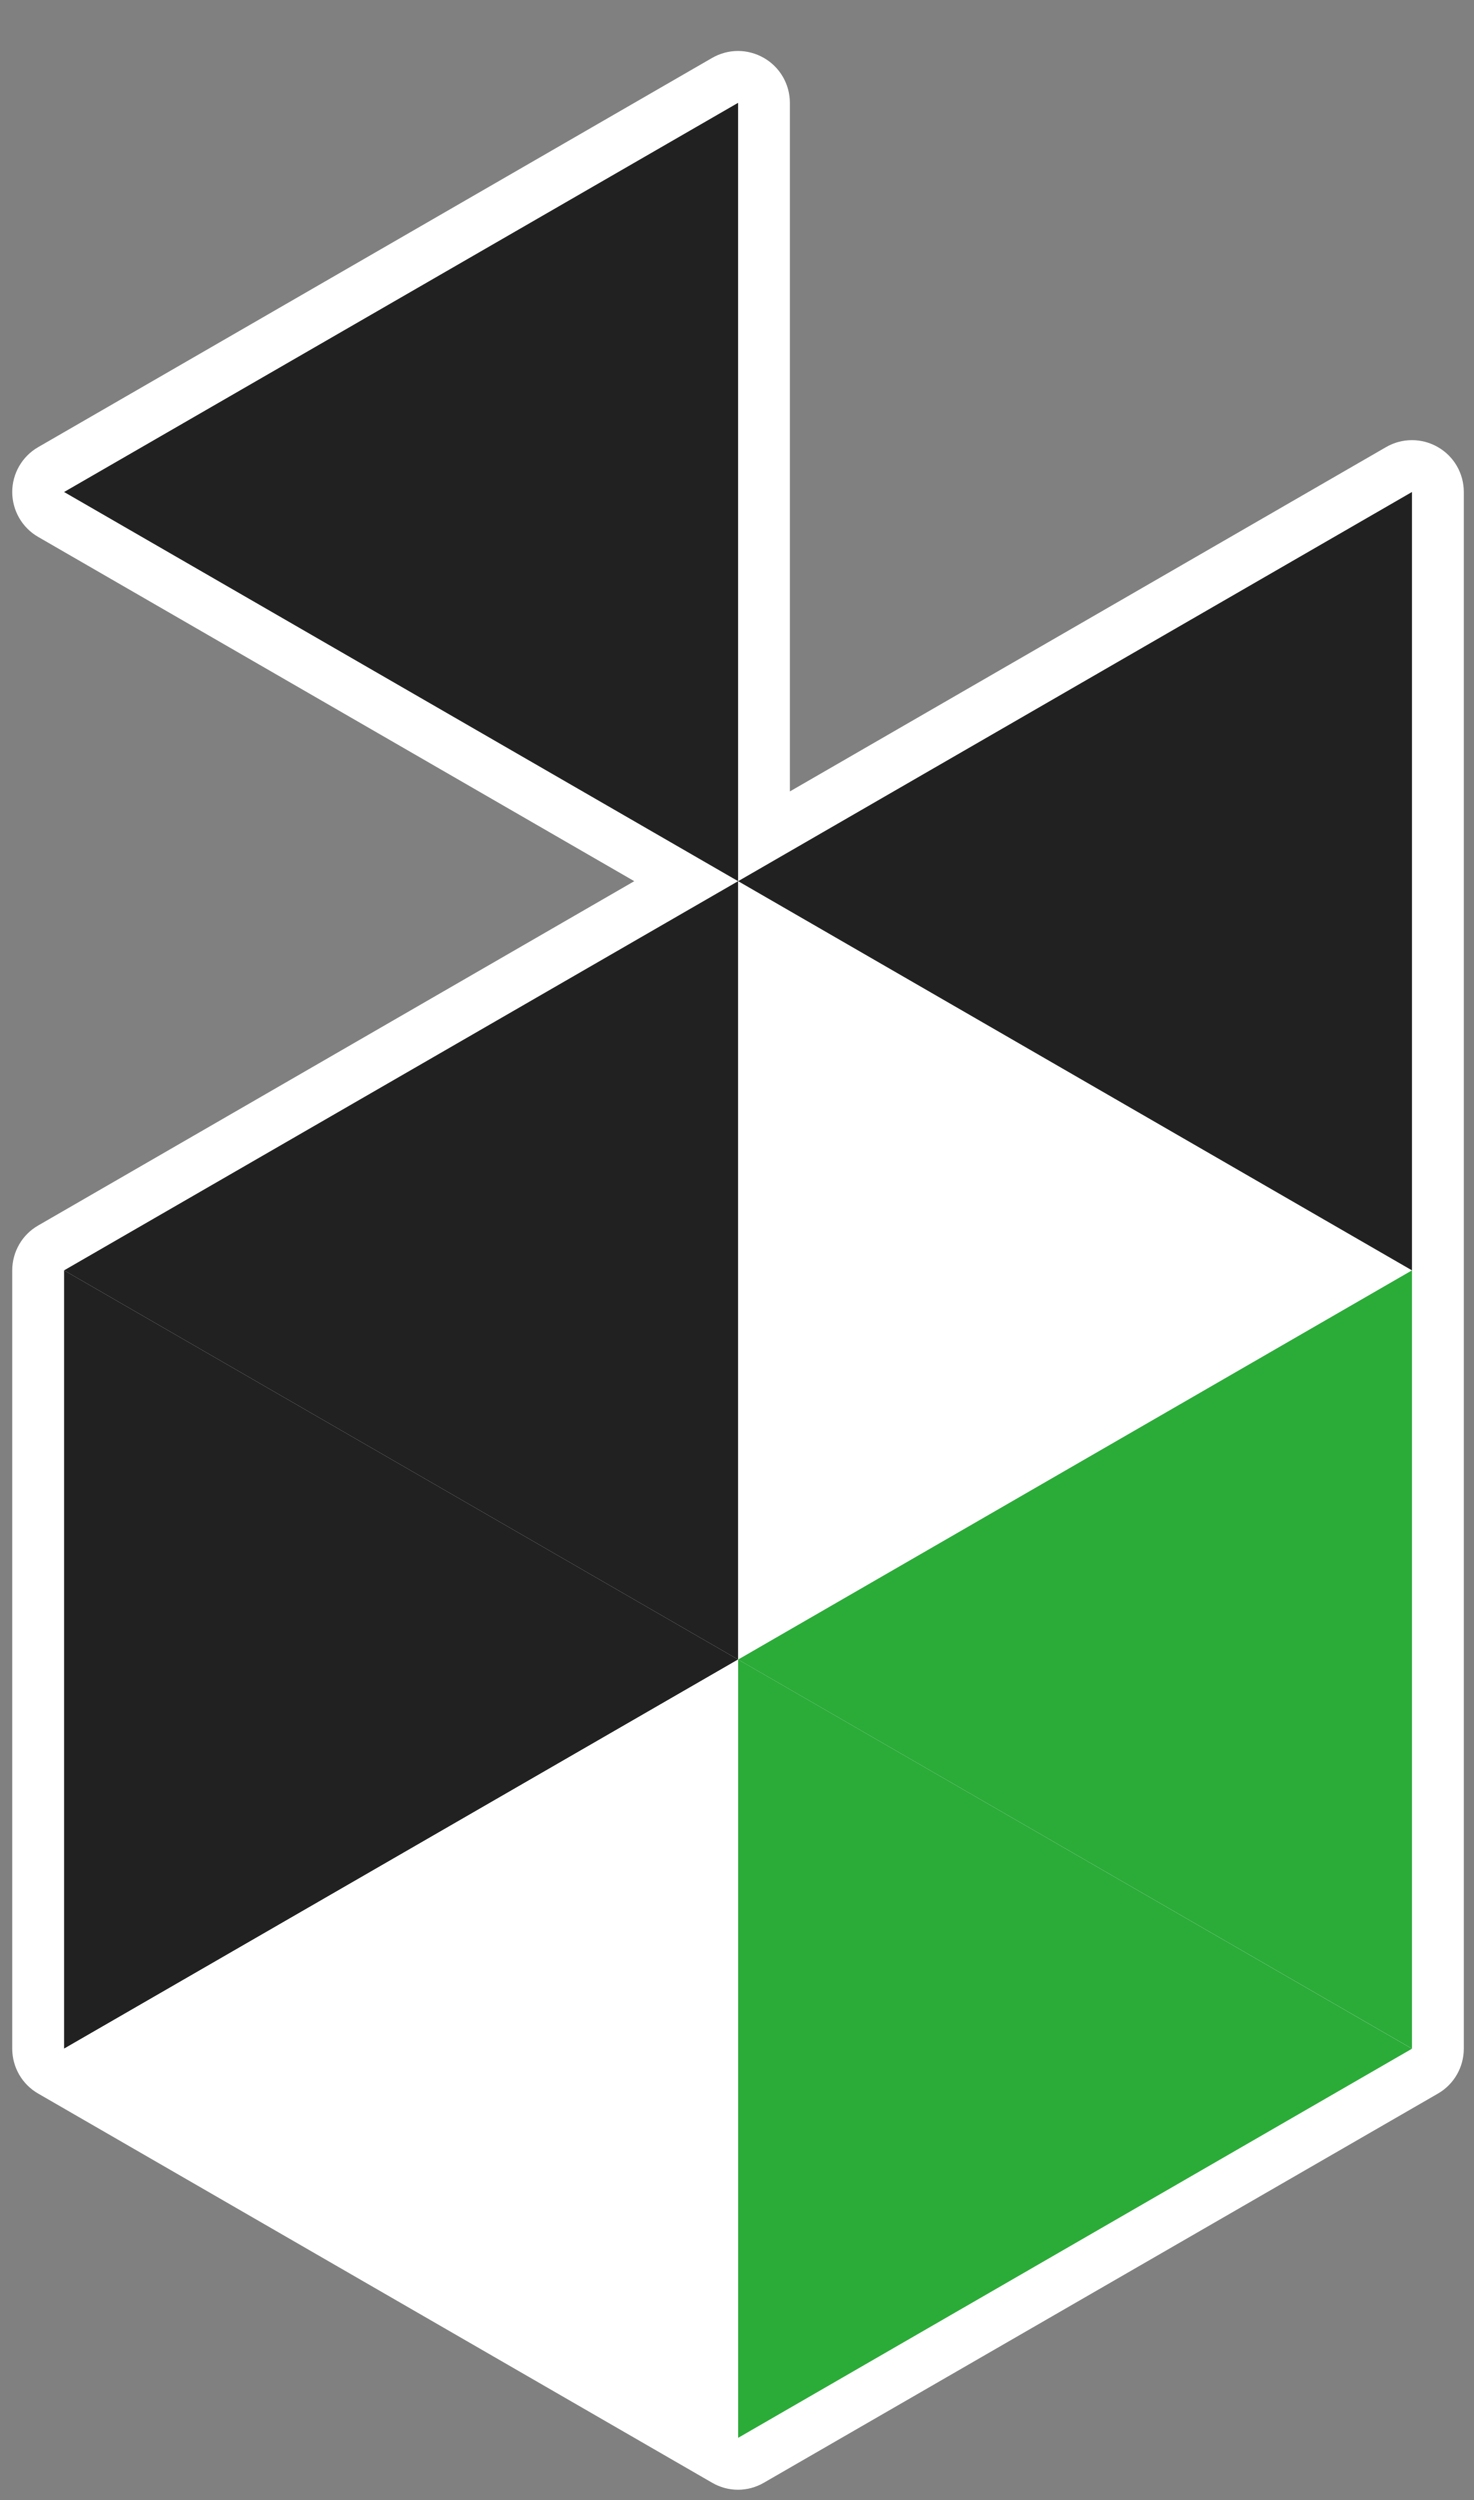 <svg width="23" height="39" viewBox="0 0 23 39" fill="none" xmlns="http://www.w3.org/2000/svg">
<rect x="0" y="0" width="23" height="39" fill="#808080" stroke="none"/>
<path d="M22.437 6.975C22.311 6.902 22.172 6.866 22.032 6.866C21.892 6.866 21.753 6.902 21.627 6.975L12.325 12.346V1.605C12.325 1.315 12.171 1.048 11.92 0.904C11.795 0.832 11.655 0.795 11.515 0.795C11.376 0.795 11.236 0.832 11.111 0.904L0.596 6.975C0.345 7.119 0.191 7.388 0.191 7.675C0.191 7.963 0.345 8.232 0.596 8.376L9.897 13.746L0.596 19.117C0.345 19.26 0.191 19.529 0.191 19.817V31.958C0.191 32.248 0.345 32.515 0.596 32.659L11.111 38.729C11.236 38.802 11.376 38.839 11.515 38.839C11.655 38.839 11.795 38.802 11.92 38.729L22.437 32.659C22.688 32.515 22.841 32.246 22.841 31.958V7.675C22.841 7.386 22.688 7.119 22.437 6.975Z" fill="white"/>
<path d="M11.517 25.888L1 19.817V31.958L11.517 25.888Z" fill="#212121"/>
<path d="M1 31.959L11.517 25.888V38.029L1 31.959Z" fill="white"/>
<path d="M1 19.817L11.517 13.746V25.888L1 19.817Z" fill="#212121"/>
<path d="M1 7.675L11.517 1.604V13.746L1 7.675Z" fill="#212121"/>
<path d="M22.032 19.817L11.518 13.746V25.888L22.032 19.817Z" fill="white"/>
<path d="M22.032 31.959L11.518 25.888V38.029L22.032 31.959Z" fill="#2BAB38"/>
<path d="M11.518 13.746L22.032 7.675V19.817L11.518 13.746Z" fill="#212121"/>
<path d="M11.518 25.888L22.032 19.817V31.958L11.518 25.888Z" fill="#2BAB38"/>
</svg>
